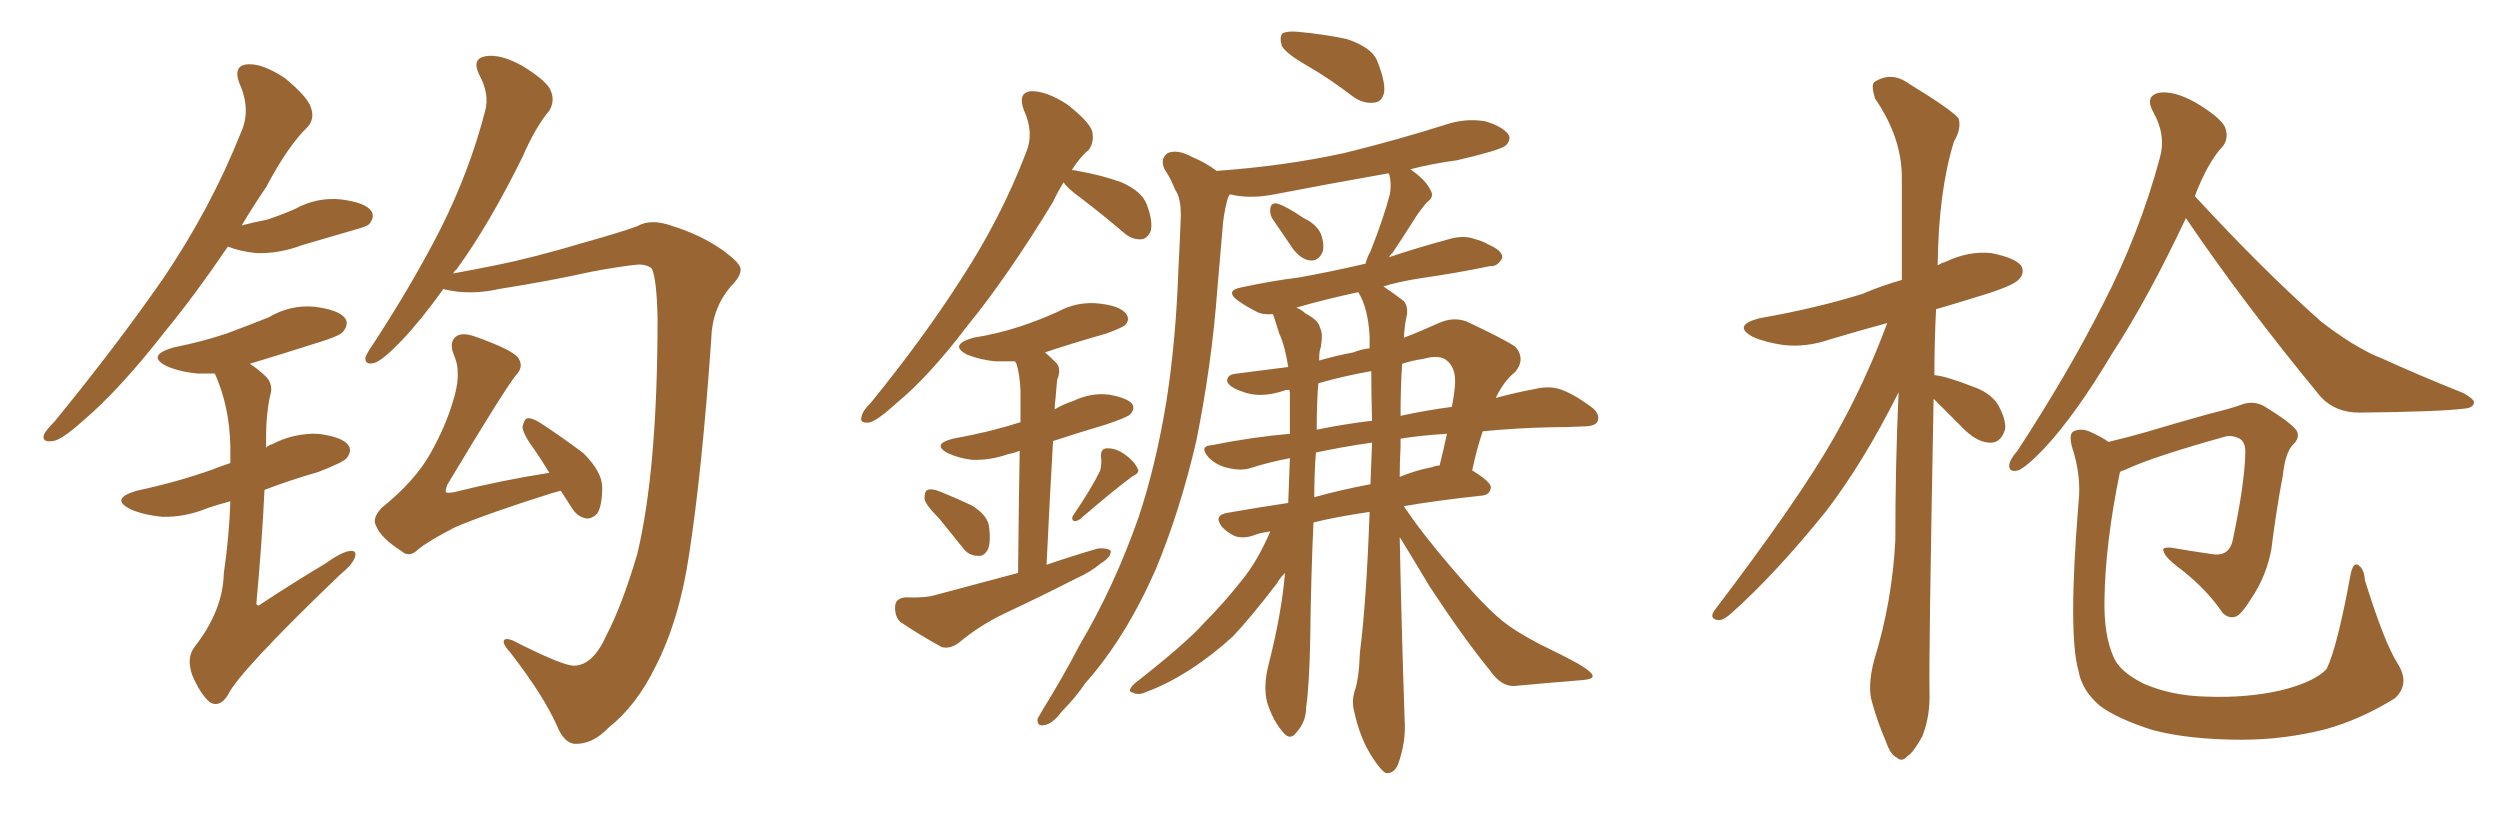 <svg xmlns="http://www.w3.org/2000/svg" xmlns:xlink="http://www.w3.org/1999/xlink" width="450" height="150"><path fill="#996633" padding="10" d="M103.42 119.82L103.42 119.82Q106.79 119.68 109.13 114.40L109.13 114.40Q111.91 109.13 114.70 99.76L114.70 99.76Q118.36 84.52 118.36 57.28L118.36 57.28Q118.21 50.24 117.33 48.34L117.33 48.34Q116.46 47.61 114.99 47.61L114.99 47.61Q111.77 47.90 106.35 48.93L106.35 48.93Q99.17 50.54 89.94 52.00L89.94 52.00Q84.81 53.17 80.27 52.15L80.27 52.15Q79.83 52.00 79.83 52.00L79.83 52.00Q75.73 57.71 72.22 61.38L72.22 61.38Q68.85 64.89 67.38 65.33L67.38 65.33Q65.63 65.77 65.77 64.31L65.77 64.31Q66.21 63.28 67.24 61.82L67.24 61.82Q74.41 50.83 79.39 41.02L79.39 41.02Q84.52 30.76 87.30 20.07L87.30 20.07Q88.18 16.99 86.28 13.48L86.28 13.48Q84.81 10.55 87.45 10.11L87.45 10.11Q90.09 9.67 94.04 11.87L94.04 11.87Q98.58 14.65 99.17 16.41L99.17 16.41Q99.90 18.16 98.88 19.92L98.88 19.92Q96.39 22.85 94.04 28.27L94.04 28.27Q88.04 40.43 82.18 48.49L82.18 48.49Q81.74 48.78 81.59 49.22L81.59 49.22Q84.81 48.63 89.21 47.75L89.21 47.75Q95.80 46.44 105.18 43.65L105.18 43.65Q111.91 41.75 114.70 40.72L114.70 40.72Q117.19 39.26 121.14 40.72L121.14 40.72Q126.27 42.33 130.22 45.12L130.22 45.12Q133.15 47.31 133.30 48.34L133.30 48.34Q133.45 49.66 131.54 51.56L131.54 51.56Q128.17 55.52 128.03 60.94L128.03 60.94Q126.42 84.23 124.07 99.61L124.07 99.61Q122.31 111.62 117.92 120.12L117.92 120.12Q114.55 127.00 109.57 130.96L109.57 130.96Q106.64 134.03 103.42 133.89L103.42 133.89Q101.51 133.74 100.20 130.52L100.20 130.52Q97.85 125.24 91.99 117.63L91.99 117.63Q90.53 116.02 90.67 115.43L90.67 115.43Q90.82 114.70 92.29 115.28L92.29 115.28Q101.51 119.97 103.42 119.82ZM100.93 88.33L100.93 88.33Q99.90 88.62 99.32 88.77L99.32 88.77Q87.30 92.58 81.88 94.92L81.88 94.92Q77.05 97.41 75.29 98.88L75.29 98.88Q73.68 100.49 72.22 99.17L72.22 99.17Q68.55 96.83 67.68 94.63L67.68 94.63Q66.94 93.31 68.70 91.41L68.70 91.41Q74.71 86.57 77.49 81.59L77.49 81.59Q80.13 76.90 81.45 72.51L81.45 72.51Q83.20 67.24 81.74 64.01L81.74 64.01Q80.71 61.52 82.18 60.50L82.18 60.50Q83.35 59.77 85.69 60.64L85.69 60.64Q92.29 62.99 93.31 64.45L93.31 64.45Q94.34 66.06 92.87 67.53L92.87 67.53Q90.67 70.31 80.57 87.16L80.57 87.16Q80.13 88.18 80.27 88.62L80.27 88.62Q80.57 88.77 81.59 88.62L81.59 88.62Q90.38 86.43 98.88 85.11L98.88 85.11Q97.56 82.91 96.24 81.01L96.24 81.01Q94.19 78.22 94.04 76.90L94.04 76.90Q94.34 75.44 94.92 75.29L94.92 75.29Q95.65 75.15 97.12 76.03L97.12 76.03Q101.37 78.81 105.03 81.59L105.03 81.59Q108.40 84.96 108.40 87.74L108.40 87.74Q108.40 90.97 107.52 92.43L107.52 92.43Q106.49 93.46 105.47 93.31L105.47 93.31Q103.86 93.02 102.83 91.26L102.83 91.26Q101.81 89.65 100.93 88.33ZM41.02 44.38L41.02 44.38Q35.16 53.03 29.74 59.62L29.74 59.62Q21.53 70.17 14.79 75.88L14.79 75.88Q10.99 79.25 9.52 79.39L9.52 79.39Q7.47 79.69 7.91 78.22L7.91 78.22Q8.35 77.34 9.81 75.88L9.81 75.88Q20.95 62.26 29.30 50.24L29.30 50.24Q37.94 37.50 43.36 23.88L43.36 23.88Q45.26 19.78 43.07 14.94L43.07 14.94Q41.89 11.72 44.68 11.57L44.68 11.57Q47.31 11.43 51.27 14.06L51.27 14.06Q55.37 17.43 55.96 19.34L55.96 19.34Q56.69 21.39 55.37 22.85L55.37 22.85Q51.86 26.22 47.90 33.69L47.90 33.69Q45.41 37.35 43.51 40.58L43.51 40.58Q45.70 39.99 48.05 39.55L48.05 39.55Q50.68 38.67 53.03 37.65L53.03 37.65Q56.98 35.45 61.38 35.89L61.38 35.89Q65.77 36.47 66.80 37.94L66.80 37.94Q67.53 38.96 66.50 40.28L66.50 40.28Q66.21 40.72 64.01 41.31L64.01 41.31Q59.03 42.77 54.49 44.09L54.49 44.09Q50.24 45.70 46.14 45.56L46.14 45.56Q43.21 45.26 41.02 44.38ZM41.46 90.23L41.46 90.23L41.46 90.23Q39.26 90.82 37.50 91.41L37.50 91.41Q33.25 93.16 29.15 93.02L29.15 93.02Q25.93 92.72 23.58 91.70L23.58 91.70Q19.63 89.79 24.61 88.33L24.61 88.33Q32.08 86.72 38.23 84.52L38.23 84.52Q39.70 83.94 41.46 83.35L41.46 83.35Q41.46 81.74 41.46 80.27L41.46 80.27Q41.31 73.10 38.67 67.24L38.67 67.24Q37.06 67.24 35.60 67.24L35.60 67.24Q32.37 66.94 30.03 65.92L30.03 65.92Q26.22 64.01 31.20 62.55L31.20 62.55Q36.33 61.52 40.72 60.06L40.72 60.06Q44.68 58.59 48.34 57.13L48.34 57.13Q52.29 54.79 56.69 55.22L56.69 55.22Q61.08 55.81 62.11 57.28L62.11 57.28Q62.84 58.30 61.82 59.62L61.82 59.62Q61.38 60.35 58.15 61.38L58.15 61.38Q51.27 63.57 44.97 65.48L44.97 65.48Q46.58 66.50 48.05 67.97L48.05 67.97Q49.22 69.43 48.63 71.19L48.63 71.19Q47.90 74.41 47.90 78.52L47.90 78.52Q47.90 79.54 47.90 80.57L47.90 80.57Q48.34 80.13 48.93 79.98L48.93 79.98Q52.88 77.93 57.28 78.08L57.28 78.08Q61.67 78.66 62.70 80.13L62.70 80.13Q63.43 81.15 62.40 82.47L62.40 82.47Q61.82 83.20 57.28 84.96L57.28 84.96Q52.15 86.43 47.61 88.18L47.61 88.18Q47.17 97.56 46.14 108.69L46.14 108.69Q46.44 109.28 47.02 108.69L47.02 108.69Q53.03 104.74 58.45 101.51L58.45 101.51Q61.52 99.32 62.99 99.17L62.99 99.17Q64.31 99.02 63.87 100.34L63.87 100.34Q63.43 101.66 61.08 103.56L61.08 103.56Q42.92 121.00 41.02 125.10L41.02 125.10Q39.55 127.44 37.79 126.42L37.79 126.42Q36.04 124.95 34.57 121.44L34.57 121.44Q33.54 118.36 35.01 116.46L35.01 116.46Q40.14 109.86 40.28 103.27L40.28 103.27Q41.31 95.95 41.46 90.23ZM191.46 32.81L191.46 32.81Q190.43 34.42 189.55 36.33L189.55 36.33Q181.35 49.80 174.17 58.59L174.17 58.59Q167.29 67.68 161.43 72.51L161.43 72.51Q158.06 75.59 156.59 76.03L156.59 76.03Q154.54 76.32 155.13 74.85L155.13 74.85Q155.27 73.97 156.74 72.51L156.74 72.51Q166.26 60.79 173.00 50.24L173.00 50.24Q180.18 39.26 184.72 27.39L184.72 27.39Q186.18 23.88 184.28 19.78L184.28 19.78Q183.11 16.55 185.74 16.41L185.74 16.41Q188.38 16.41 192.04 18.75L192.04 18.75Q196.00 21.83 196.58 23.58L196.58 23.58Q197.02 25.49 196.00 26.95L196.00 26.95Q194.38 28.27 192.92 30.62L192.92 30.62Q193.51 30.62 193.95 30.76L193.95 30.76Q198.19 31.49 201.86 32.81L201.86 32.81Q205.52 34.42 206.40 36.77L206.40 36.77Q207.57 39.84 207.13 41.60L207.13 41.60Q206.54 42.92 205.52 43.07L205.52 43.07Q203.76 43.21 202.29 41.89L202.29 41.89Q198.34 38.53 194.68 35.74L194.68 35.74Q192.04 33.84 191.46 32.81ZM169.04 93.31L169.04 93.31Q166.55 90.82 166.41 89.79L166.41 89.79Q166.41 88.33 166.99 88.18L166.99 88.18Q167.72 87.89 169.19 88.48L169.19 88.48Q172.12 89.65 174.90 90.97L174.90 90.97Q177.54 92.58 177.98 94.48L177.98 94.48Q178.42 97.41 177.83 98.88L177.83 98.88Q177.10 100.20 176.07 100.05L176.07 100.05Q174.32 100.05 173.29 98.58L173.29 98.58Q170.95 95.65 169.04 93.31ZM198.05 84.67L198.05 84.67Q198.34 83.35 198.19 82.32L198.19 82.32Q198.05 80.86 199.07 80.71L199.07 80.71Q200.83 80.57 202.59 81.88L202.59 81.88Q204.20 83.06 204.79 84.38L204.79 84.38Q205.22 85.11 203.91 85.69L203.91 85.69Q200.68 88.04 194.38 93.46L194.38 93.46Q193.80 93.90 193.21 93.75L193.21 93.75Q192.77 93.31 193.21 92.72L193.21 92.72Q196.58 87.74 198.05 84.67ZM183.25 103.13L183.25 103.13Q183.40 89.06 183.54 81.15L183.54 81.15Q182.37 81.59 181.49 81.74L181.49 81.74Q178.13 82.91 174.90 82.76L174.90 82.76Q172.56 82.47 170.65 81.59L170.65 81.59Q167.58 79.98 171.53 78.96L171.53 78.96Q178.13 77.78 183.54 76.03L183.54 76.03Q183.54 76.03 183.69 76.03L183.69 76.03Q183.69 71.34 183.69 70.31L183.69 70.31Q183.54 67.24 182.96 65.48L182.96 65.48Q182.81 65.19 182.67 65.04L182.67 65.04Q180.62 65.04 179.15 65.04L179.15 65.04Q176.37 64.75 174.17 63.87L174.17 63.87Q170.65 62.11 175.20 60.79L175.20 60.79Q179.74 60.06 183.69 58.74L183.69 58.74Q187.21 57.57 190.43 56.10L190.43 56.10Q193.95 54.20 197.90 54.64L197.90 54.64Q201.71 55.08 202.73 56.54L202.73 56.54Q203.47 57.57 202.44 58.59L202.44 58.59Q201.86 59.03 199.07 60.06L199.07 60.06Q193.36 61.67 188.09 63.43L188.09 63.43Q188.96 64.16 189.99 65.19L189.99 65.19Q191.16 66.21 190.28 68.41L190.28 68.41Q190.14 69.87 189.99 71.78L189.99 71.78Q189.84 72.66 189.84 73.68L189.84 73.68Q191.31 72.80 193.07 72.22L193.07 72.22Q196.44 70.61 199.66 71.04L199.66 71.04Q202.88 71.63 203.76 72.66L203.76 72.66Q204.35 73.54 203.47 74.56L203.47 74.56Q202.88 75.15 198.93 76.46L198.93 76.46Q193.95 77.93 189.55 79.39L189.55 79.39Q188.96 89.36 188.38 101.66L188.38 101.66Q193.07 100.05 197.61 98.73L197.61 98.73Q199.37 98.58 199.95 99.17L199.95 99.17Q199.95 100.34 198.19 101.37L198.19 101.37Q196.29 102.98 193.95 104.00L193.95 104.00Q187.35 107.37 180.76 110.45L180.76 110.45Q176.22 112.65 172.56 115.72L172.56 115.72Q170.95 116.89 169.48 116.46L169.48 116.46Q165.23 114.11 162.01 111.91L162.01 111.91Q160.99 110.89 161.13 108.98L161.13 108.98Q161.28 107.67 163.04 107.52L163.04 107.52Q166.55 107.67 168.46 107.08L168.46 107.08Q176.07 105.03 183.25 103.13ZM235.11 11.72L235.11 11.72Q231.30 9.52 230.71 8.20L230.71 8.20Q230.27 6.59 230.86 6.01L230.86 6.01Q231.59 5.57 233.50 5.71L233.50 5.71Q238.33 6.15 242.43 7.03L242.43 7.03Q246.83 8.50 247.85 10.84L247.85 10.84Q249.32 14.50 249.17 16.41L249.17 16.41Q248.88 18.31 247.41 18.46L247.41 18.46Q245.51 18.75 243.60 17.43L243.60 17.43Q239.21 14.06 235.11 11.72ZM228.96 39.26L228.96 39.26Q228.52 38.38 228.66 37.50L228.66 37.50Q228.81 36.47 229.83 36.62L229.83 36.62Q231.45 37.06 234.67 39.26L234.67 39.26Q236.87 40.28 237.74 42.04L237.74 42.04Q238.48 44.09 238.04 45.41L238.04 45.41Q237.30 47.02 235.84 46.88L235.84 46.88Q234.23 46.73 232.76 44.82L232.76 44.82Q230.86 42.04 228.96 39.26ZM251.95 96.68L251.95 96.68Q252.25 112.21 252.83 129.49L252.83 129.49Q253.13 133.45 251.66 137.55L251.66 137.55Q250.93 139.31 249.46 139.16L249.46 139.16Q248.44 138.57 246.97 136.23L246.97 136.23Q244.78 132.86 243.75 128.03L243.75 128.03Q243.31 126.42 243.75 124.66L243.75 124.66Q244.63 122.31 244.78 117.48L244.78 117.48Q245.95 108.40 246.53 92.14L246.53 92.14Q240.53 93.02 236.43 94.04L236.43 94.04Q235.99 103.13 235.84 114.99L235.84 114.99Q235.69 123.19 235.11 127.29L235.11 127.29Q235.11 129.93 233.35 131.84L233.35 131.84Q232.18 133.45 230.86 131.69L230.86 131.69Q229.10 129.64 228.08 126.42L228.08 126.42Q227.34 123.49 228.37 119.53L228.37 119.53Q230.71 110.30 231.30 103.13L231.30 103.13Q230.42 104.00 229.83 105.03L229.83 105.03Q225 111.33 221.92 114.55L221.92 114.55Q218.26 117.92 214.16 120.56L214.16 120.56Q210.06 123.19 206.40 124.51L206.40 124.51Q204.93 125.24 203.91 124.66L203.91 124.66Q202.73 124.51 204.20 123.05L204.20 123.05Q213.57 115.72 216.80 112.06L216.80 112.06Q220.31 108.54 223.54 104.44L223.54 104.44Q226.32 101.07 228.66 95.65L228.66 95.65Q226.61 95.95 225.59 96.39L225.59 96.39Q223.83 96.97 222.36 96.53L222.36 96.53Q221.04 95.95 220.02 94.92L220.02 94.92Q218.26 92.72 221.04 92.29L221.04 92.29Q226.03 91.41 231.88 90.53L231.88 90.53Q232.03 86.13 232.18 82.47L232.18 82.47Q228.37 83.20 225.15 84.23L225.15 84.23Q223.39 84.81 221.04 84.23L221.04 84.23Q218.99 83.79 217.53 82.32L217.53 82.32Q215.77 80.27 218.12 80.13L218.12 80.13Q225.44 78.66 232.18 78.08L232.18 78.08Q232.18 73.97 232.18 70.75L232.18 70.75Q232.18 70.31 232.03 70.17L232.03 70.17Q231.30 70.17 231.15 70.31L231.15 70.31Q226.76 71.78 223.54 70.46L223.54 70.46Q221.34 69.73 220.90 68.70L220.90 68.70Q220.75 67.38 222.66 67.24L222.66 67.24Q227.34 66.65 231.88 66.06L231.88 66.06Q231.30 62.26 230.27 60.06L230.27 60.06Q229.69 58.30 229.25 56.84L229.25 56.84Q229.10 56.54 229.10 56.54L229.10 56.54Q227.20 56.69 226.17 56.10L226.17 56.10Q224.41 55.22 222.95 54.20L222.95 54.20Q220.31 52.29 223.54 51.71L223.54 51.71Q228.96 50.54 233.79 49.95L233.79 49.95Q239.50 48.93 245.80 47.46L245.80 47.46Q246.09 46.29 246.68 45.26L246.68 45.26Q249.17 38.96 250.20 34.86L250.20 34.86Q250.49 32.81 250.05 31.35L250.05 31.35Q249.90 31.20 249.90 31.20L249.90 31.20Q239.06 33.11 229.25 35.01L229.25 35.01Q225.44 35.74 222.22 35.16L222.22 35.16Q221.78 35.01 221.34 35.01L221.34 35.01Q221.04 35.45 220.90 36.04L220.90 36.04Q220.17 38.82 220.02 41.60L220.02 41.60Q219.58 46.44 219.14 51.86L219.14 51.86Q218.12 65.63 215.33 79.39L215.33 79.39Q212.40 91.99 208.01 102.54L208.01 102.54Q202.59 114.84 195.41 122.90L195.41 122.90Q193.51 125.68 191.16 128.03L191.16 128.03Q189.40 130.37 187.94 130.52L187.94 130.52Q186.62 130.81 186.77 129.35L186.77 129.35Q187.21 128.61 187.79 127.59L187.79 127.59Q191.16 122.17 194.38 116.02L194.38 116.02Q200.54 105.62 204.93 93.16L204.93 93.16Q208.01 83.94 209.91 72.51L209.91 72.51Q211.67 61.38 212.11 48.49L212.11 48.49Q212.40 43.21 212.55 38.67L212.55 38.67Q212.55 35.60 211.52 34.13L211.52 34.13Q210.64 31.93 209.62 30.47L209.62 30.47Q208.74 28.56 210.21 27.54L210.21 27.54Q211.96 26.81 214.60 28.27L214.60 28.27Q217.09 29.30 218.99 30.76L218.99 30.76Q231.30 29.88 241.99 27.54L241.99 27.54Q251.51 25.20 260.30 22.41L260.30 22.41Q263.82 21.24 267.33 21.83L267.33 21.83Q270.70 22.85 271.58 24.32L271.58 24.32Q272.02 25.20 271.00 26.22L271.00 26.22Q269.82 27.10 262.21 28.86L262.21 28.86Q257.81 29.44 253.86 30.47L253.86 30.47Q256.64 32.37 257.52 34.28L257.52 34.28Q258.25 35.45 256.79 36.47L256.79 36.47Q255.32 38.23 254.44 39.70L254.44 39.70Q252.39 42.92 250.63 45.56L250.63 45.56Q250.20 45.85 250.05 46.29L250.05 46.29Q255.32 44.53 260.74 43.07L260.74 43.07Q263.23 42.33 265.14 42.92L265.14 42.92Q267.19 43.51 267.77 43.95L267.77 43.95Q270.56 45.12 270.41 46.44L270.41 46.44Q269.53 48.05 268.21 47.90L268.21 47.90Q262.65 49.07 255.62 50.10L255.62 50.10Q251.81 50.68 249.02 51.56L249.02 51.56Q250.78 52.73 252.69 54.20L252.69 54.20Q253.42 55.08 253.27 56.54L253.27 56.54Q252.83 58.45 252.69 60.79L252.69 60.79Q255.76 59.62 258.98 58.15L258.98 58.15Q261.62 56.98 263.96 57.86L263.96 57.86Q270.56 60.94 272.75 62.40L272.75 62.40Q274.66 64.60 272.75 66.94L272.75 66.94Q270.70 68.55 269.24 71.63L269.24 71.63Q273.05 70.61 276.27 70.02L276.27 70.02Q278.76 69.43 280.66 70.02L280.66 70.02Q283.01 70.75 286.23 73.10L286.23 73.10Q288.13 74.41 287.55 75.88L287.55 75.88Q287.11 76.76 284.91 76.76L284.91 76.76Q282.28 76.90 279.49 76.90L279.49 76.90Q272.61 77.05 266.89 77.64L266.89 77.64Q265.87 80.57 264.99 84.67L264.99 84.67Q268.36 86.72 268.36 87.74L268.36 87.74Q268.21 89.06 266.75 89.21L266.75 89.21Q258.54 90.09 252.69 91.11L252.69 91.11Q255.91 95.95 261.33 102.25L261.33 102.25Q267.04 108.98 270.26 111.62L270.26 111.62Q272.75 113.67 277.29 116.02L277.29 116.02Q280.96 117.77 284.18 119.53L284.18 119.53Q286.82 121.14 286.67 121.73L286.67 121.73Q286.67 122.31 284.33 122.46L284.33 122.46Q278.76 122.90 272.46 123.49L272.46 123.49Q270.12 123.49 268.21 120.70L268.21 120.70Q263.53 114.99 257.37 105.62L257.37 105.62Q253.86 99.76 251.95 96.68ZM246.53 60.50L246.53 60.50Q246.24 55.37 244.48 52.59L244.48 52.59Q238.33 53.91 233.35 55.37L233.35 55.37Q234.38 55.81 234.96 56.40L234.96 56.40Q237.45 57.71 237.60 59.03L237.60 59.03Q238.18 59.91 237.74 62.55L237.74 62.55Q237.45 62.99 237.45 64.89L237.45 64.89Q240.53 64.01 243.60 63.43L243.60 63.43Q245.07 62.84 246.53 62.70L246.53 62.70Q246.53 61.52 246.53 60.50ZM246.68 87.16L246.68 87.16Q246.83 83.20 246.97 79.69L246.97 79.69Q246.83 79.69 246.83 79.69L246.83 79.69Q241.70 80.42 236.87 81.45L236.87 81.45Q236.57 85.11 236.57 89.50L236.57 89.50Q241.26 88.18 246.68 87.16ZM252.10 80.57L252.10 80.57Q251.95 83.06 251.95 85.84L251.95 85.84Q254.74 84.67 257.81 84.08L257.81 84.08Q258.54 83.79 259.13 83.79L259.13 83.79Q259.86 80.86 260.45 78.08L260.45 78.08Q255.76 78.37 252.10 78.96L252.10 78.96Q252.10 79.69 252.10 80.57ZM246.97 75.73L246.97 75.73Q246.83 70.90 246.83 66.80L246.83 66.80Q241.85 67.68 237.30 68.99L237.30 68.99Q237.01 72.36 237.01 77.34L237.01 77.34Q241.99 76.32 246.97 75.73ZM252.39 65.48L252.39 65.48L252.39 65.48Q252.10 69.43 252.10 74.85L252.10 74.85Q256.79 73.83 261.33 73.24L261.33 73.24Q261.77 71.04 261.91 69.14L261.91 69.14Q262.06 66.36 260.60 65.04L260.60 65.04Q259.28 63.72 256.20 64.60L256.20 64.60Q254.15 64.89 252.39 65.48ZM348.05 71.78L348.05 71.78Q347.17 118.21 347.31 124.51L347.31 124.51Q347.46 128.91 346.00 132.57L346.00 132.57Q344.38 135.50 343.36 136.08L343.36 136.08Q342.33 137.26 341.46 136.38L341.46 136.38Q340.28 135.94 339.40 133.30L339.40 133.30Q337.94 129.93 337.06 126.71L337.06 126.71Q336.04 123.78 337.35 118.80L337.35 118.80Q340.58 108.40 341.16 97.27L341.16 97.27Q341.16 83.35 341.75 70.61L341.75 70.61Q335.45 83.20 328.71 91.99L328.71 91.99Q319.63 103.27 311.57 110.45L311.57 110.45Q310.25 111.62 309.38 111.62L309.38 111.62Q307.62 111.47 308.50 110.01L308.50 110.01Q323.88 89.79 330.18 78.66L330.18 78.66Q335.74 68.85 339.70 58.15L339.70 58.15Q334.28 59.62 329.44 61.08L329.44 61.08Q325.20 62.55 321.09 62.11L321.09 62.11Q317.87 61.67 315.53 60.64L315.53 60.64Q311.72 58.59 316.70 57.28L316.70 57.28Q326.81 55.52 335.30 52.88L335.30 52.88Q338.67 51.42 342.33 50.39L342.33 50.39Q342.33 40.43 342.33 31.93L342.33 31.93Q342.33 24.76 337.50 17.72L337.50 17.72Q336.77 15.38 337.35 14.79L337.35 14.79Q340.43 12.74 343.65 15.09L343.65 15.09Q351.56 19.92 352.59 21.39L352.59 21.39Q353.03 23.29 351.71 25.49L351.71 25.49Q348.93 34.42 348.78 47.75L348.78 47.75Q349.51 47.31 350.10 47.17L350.10 47.17Q354.35 45.12 358.45 45.56L358.45 45.56Q362.84 46.44 363.87 47.90L363.87 47.90Q364.45 49.22 363.43 50.24L363.43 50.24Q362.55 51.42 356.25 53.32L356.25 53.32Q352.00 54.64 348.49 55.66L348.49 55.66Q348.19 61.82 348.19 67.53L348.19 67.53Q350.24 67.68 355.08 69.58L355.08 69.58Q358.15 70.61 359.62 72.80L359.62 72.80Q361.08 75.44 360.94 77.20L360.94 77.20Q360.21 79.69 358.30 79.69L358.30 79.69Q356.10 79.69 353.76 77.49L353.76 77.49Q350.83 74.56 348.05 71.78ZM393.46 39.26L393.46 39.26Q386.72 53.61 380.13 63.72L380.13 63.72Q373.68 74.56 367.97 80.71L367.97 80.71Q364.75 84.08 363.28 84.67L363.28 84.67Q361.52 85.11 361.67 83.64L361.67 83.64Q361.82 82.62 363.13 81.15L363.13 81.15Q372.22 67.24 378.52 54.79L378.52 54.79Q385.11 42.04 388.77 28.42L388.77 28.42Q389.94 24.32 387.60 20.21L387.60 20.21Q385.99 17.29 388.62 16.70L388.62 16.70Q391.26 16.26 395.21 18.46L395.21 18.46Q399.61 21.09 400.49 22.85L400.49 22.85Q401.22 24.76 400.20 26.22L400.20 26.22Q397.41 29.15 395.07 35.30L395.07 35.30Q407.23 48.49 417.77 57.86L417.77 57.86Q420.41 59.91 423.19 61.67L423.19 61.67Q426.86 63.87 428.61 64.45L428.61 64.45Q435.35 67.53 443.41 70.75L443.41 70.75Q445.46 71.92 445.31 72.51L445.31 72.51Q445.17 73.39 443.70 73.54L443.70 73.54Q439.16 74.12 424.66 74.27L424.66 74.27Q420.41 74.27 417.77 71.48L417.77 71.48Q404.00 54.79 393.46 39.26ZM431.54 119.38L431.54 119.38L431.54 119.38Q433.89 123.05 431.10 125.68L431.10 125.68Q424.95 129.49 418.65 131.25L418.65 131.25Q411.18 133.15 403.56 133.15L403.56 133.15Q394.04 133.15 387.45 131.40L387.45 131.40Q381.01 129.35 377.93 127.00L377.93 127.00Q374.71 124.22 374.12 120.70L374.12 120.70Q372.22 114.11 374.12 90.67L374.12 90.67Q374.71 85.69 372.95 80.42L372.95 80.42Q372.36 78.08 373.24 77.64L373.24 77.64Q374.56 77.05 376.03 77.64L376.03 77.64Q378.08 78.52 379.54 79.54L379.54 79.54Q382.62 78.81 386.28 77.78L386.28 77.78Q391.11 76.32 397.41 74.56L397.41 74.56Q402.10 73.39 403.56 72.80L403.56 72.80Q405.62 72.07 407.52 73.10L407.52 73.10Q412.35 76.03 413.38 77.49L413.38 77.49Q414.11 78.81 412.65 80.13L412.65 80.13Q411.33 81.59 410.89 85.69L410.89 85.69Q409.72 91.85 408.84 98.88L408.84 98.88Q407.96 103.71 405.18 107.81L405.18 107.81Q403.27 110.89 402.25 111.04L402.25 111.04Q401.07 111.33 400.05 110.30L400.05 110.30Q397.41 106.35 393.02 102.83L393.02 102.83Q389.65 100.34 389.50 99.32L389.50 99.32Q388.92 98.44 390.82 98.58L390.82 98.58Q394.19 99.17 398.29 99.76L398.29 99.76Q401.37 100.20 401.95 96.97L401.95 96.97Q404.00 87.16 404.15 81.74L404.15 81.74Q404.30 79.39 402.83 78.81L402.83 78.81Q401.81 78.37 400.78 78.52L400.78 78.52Q387.60 82.18 382.62 84.52L382.62 84.52Q381.74 84.81 381.59 84.96L381.59 84.96Q378.96 97.71 378.81 107.81L378.81 107.81Q378.66 114.26 380.42 118.21L380.42 118.21Q381.45 120.85 385.84 123.05L385.84 123.05Q390.82 125.24 397.12 125.39L397.12 125.39Q404.44 125.68 410.74 124.22L410.74 124.22Q416.60 122.75 418.80 120.41L418.80 120.41Q420.70 116.46 423.05 103.71L423.05 103.71Q423.49 101.22 424.37 101.66L424.37 101.66Q425.54 102.25 425.68 104.44L425.68 104.44Q429.20 115.72 431.54 119.38Z"/></svg>
